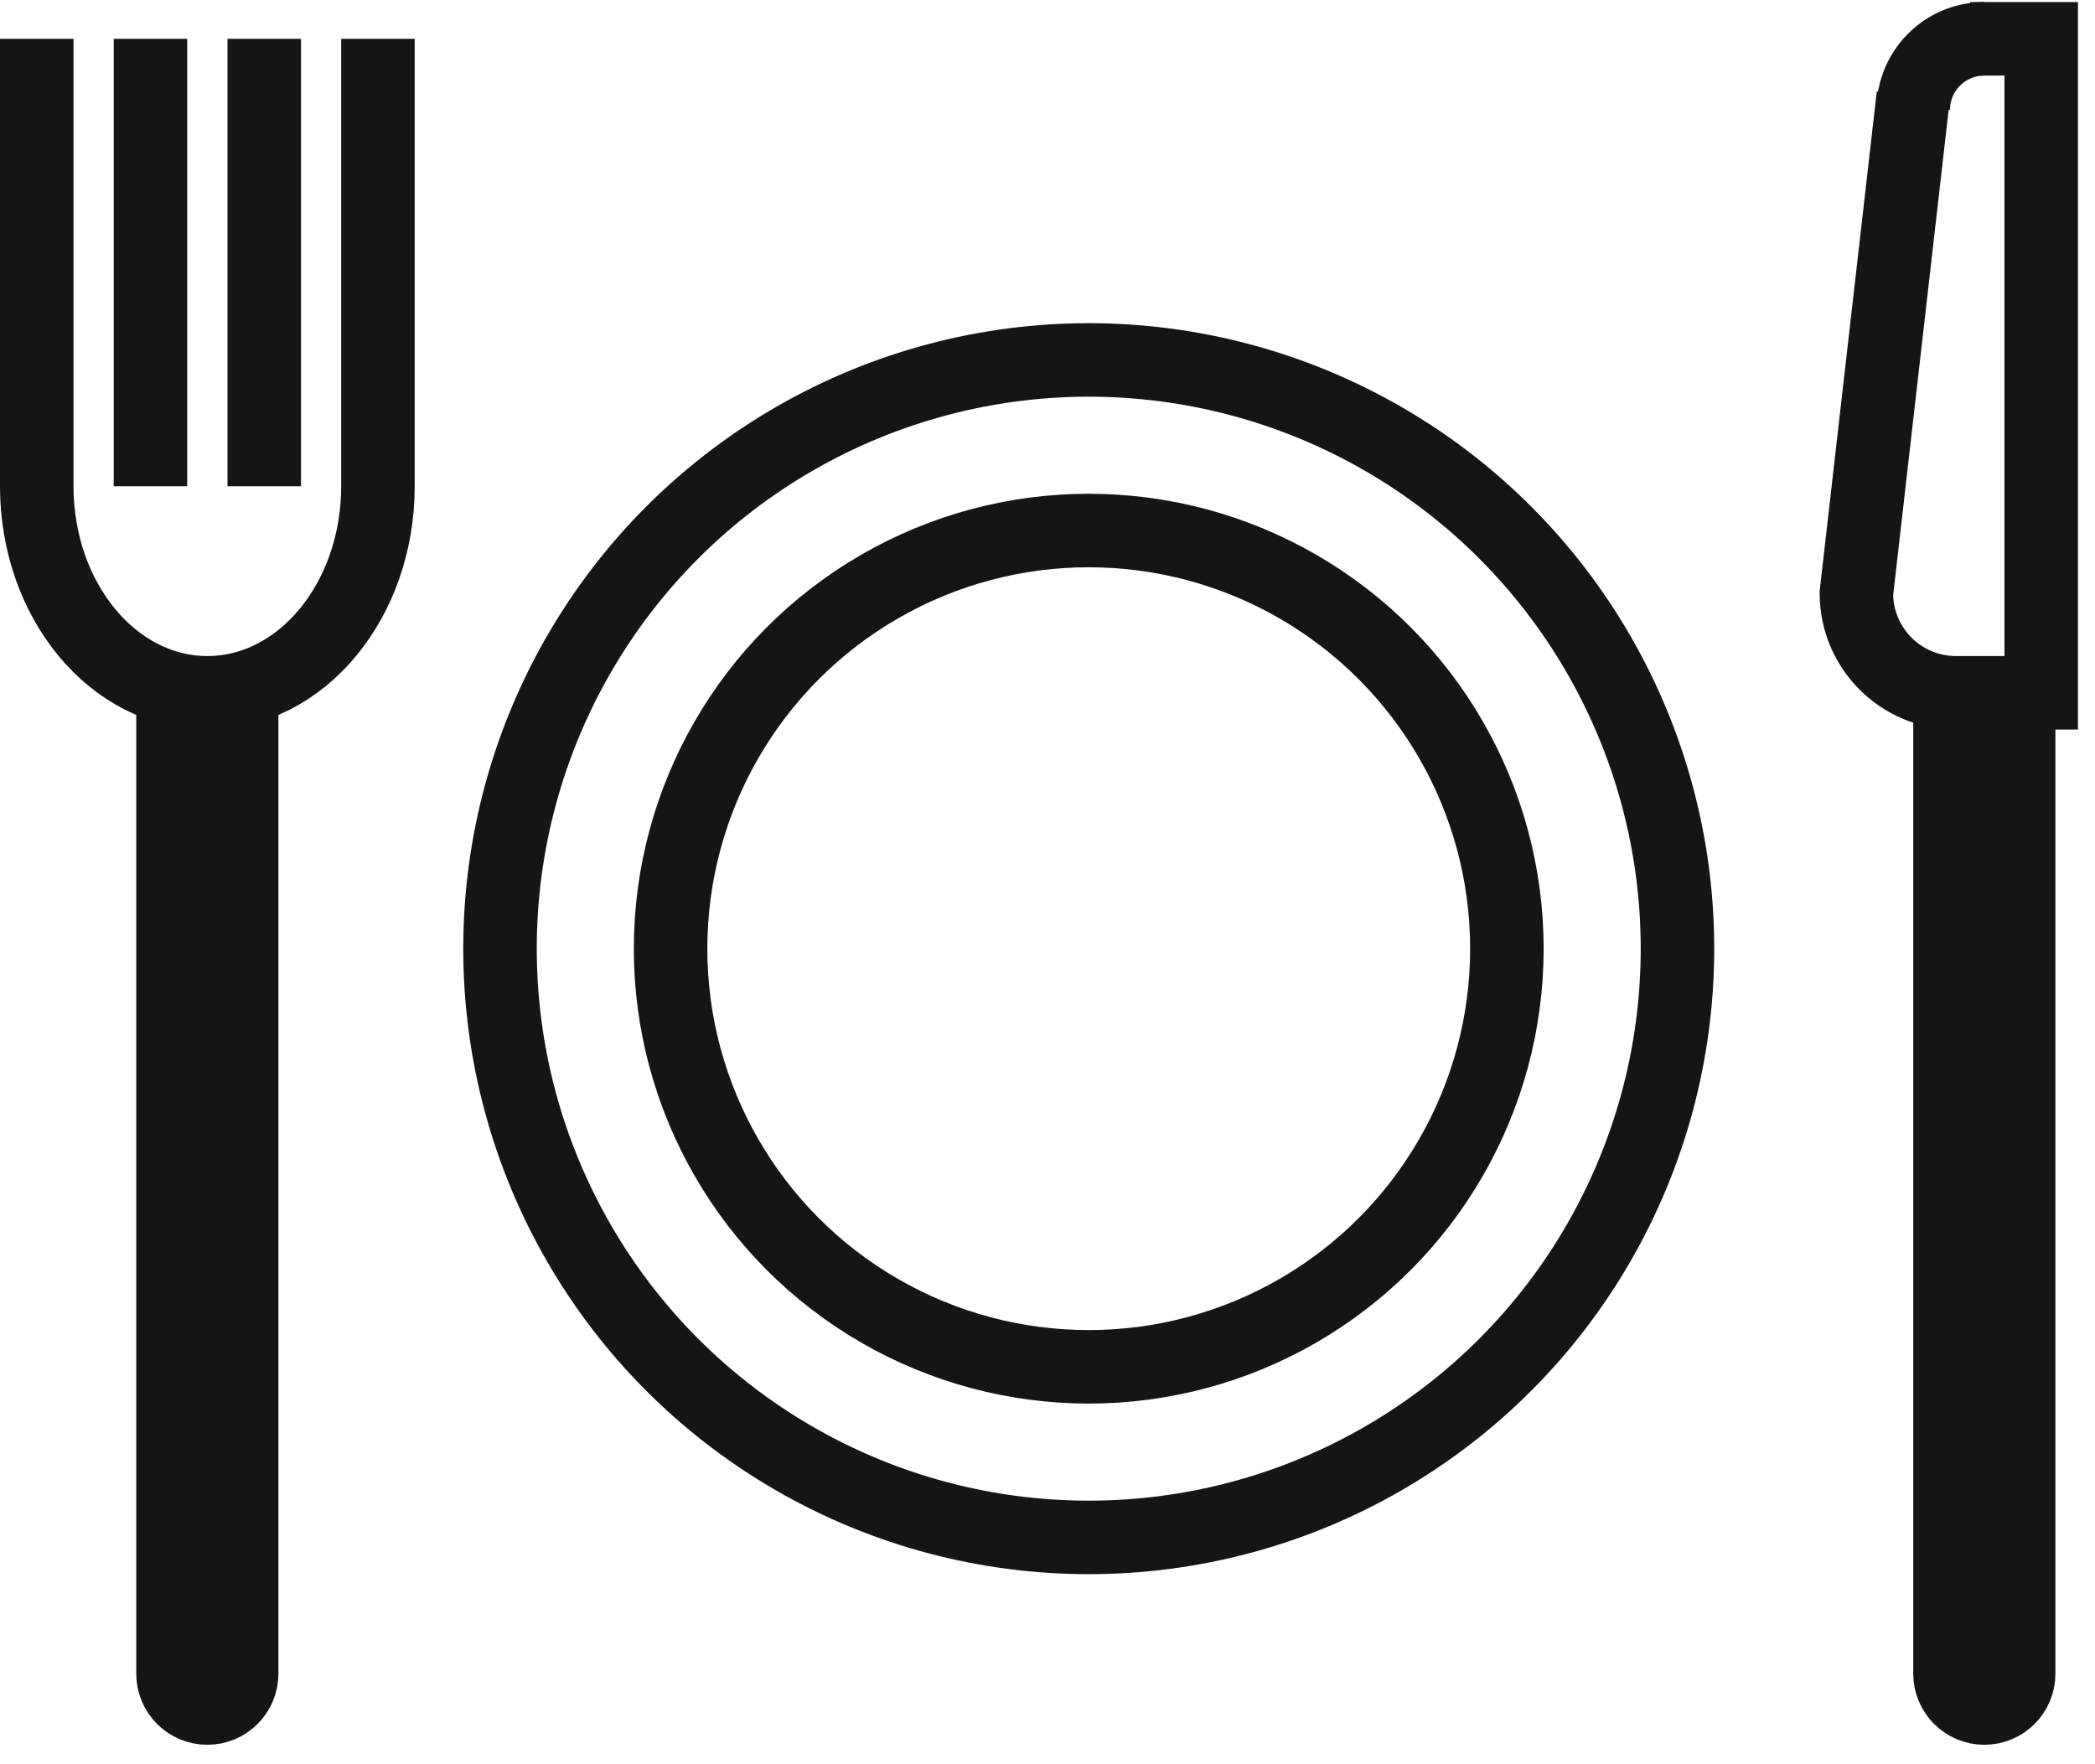 <svg width="57" height="48" viewBox="0 0 57 48" fill="none" xmlns="http://www.w3.org/2000/svg">
<circle cx="29.622" cy="25.811" r="11.377" stroke="#151515" stroke-width="2"/>
<circle cx="29.622" cy="25.811" r="16.018" stroke="#151515" stroke-width="2"/>
<path d="M1 1.056V13.23C1 16.333 3.078 18.849 5.641 18.849C8.205 18.849 10.283 16.333 10.283 13.23V1.056M4.094 13.23V1.056M7.189 13.23V1.056" stroke="#151515" stroke-width="2"/>
<path d="M4.707 19.075H6.575V45.537C6.575 46.053 6.157 46.471 5.641 46.471C5.125 46.471 4.707 46.053 4.707 45.537V19.075Z" stroke="#151515" stroke-width="2"/>
<path d="M53.055 19.075H54.923V45.537C54.923 46.053 54.505 46.471 53.989 46.471C53.474 46.471 53.055 46.053 53.055 45.537V19.075Z" stroke="#151515" stroke-width="2"/>
<path d="M52.056 2.604L50.508 16.141C50.508 17.636 51.721 18.849 53.216 18.849H55.537V1.056H53.603" stroke="#151515" stroke-width="2"/>
<path d="M52.055 2.99C52.055 1.922 52.921 1.056 53.989 1.056" stroke="#151515" stroke-width="2"/>
</svg>

